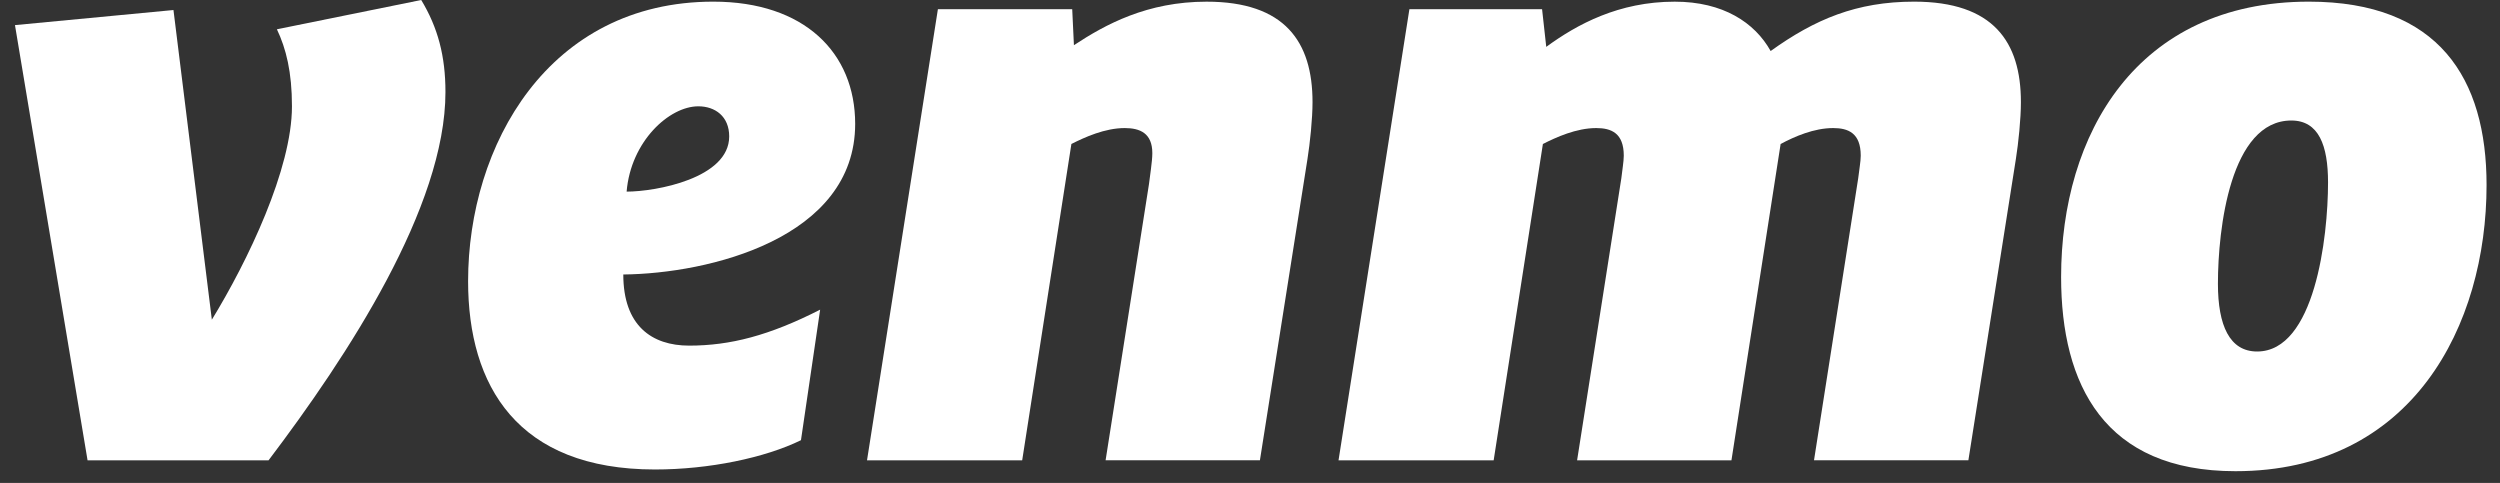 <svg width="88" height="17" viewBox="0 0 88 17" fill="none" xmlns="http://www.w3.org/2000/svg">
<rect x="0" y="0" width="88" height="17" fill="#333333" stroke="none"/>
<g clip-path="url(#clip0_3_3197)">
<path d="M14.827 0C15.415 0.973 15.68 1.975 15.68 3.24C15.68 7.277 12.243 12.52 9.453 16.203H3.082L0.527 0.884L6.106 0.353L7.457 11.253C8.719 9.191 10.277 5.951 10.277 3.742C10.277 2.533 10.07 1.709 9.747 1.031L14.827 0V0Z" fill="white"/>
<path d="M22.057 6.745C23.084 6.745 25.668 6.275 25.668 4.802C25.668 4.095 25.17 3.742 24.582 3.742C23.554 3.742 22.204 4.978 22.057 6.745V6.745ZM21.94 9.662C21.94 11.46 22.937 12.166 24.259 12.166C25.699 12.166 27.077 11.813 28.869 10.9L28.194 15.495C26.932 16.113 24.965 16.526 23.055 16.526C18.211 16.526 16.477 13.581 16.477 9.898C16.477 5.126 19.297 0.058 25.111 0.058C28.312 0.058 30.102 1.856 30.102 4.36C30.102 8.396 24.936 9.633 21.94 9.662V9.662Z" fill="white"/>
<path d="M46.201 3.595C46.201 4.184 46.112 5.038 46.023 5.597L44.349 16.202H38.917L40.444 6.48C40.473 6.217 40.562 5.686 40.562 5.391C40.562 4.684 40.121 4.508 39.592 4.508C38.888 4.508 38.183 4.831 37.713 5.068L35.981 16.203H30.519L33.014 0.324H37.742L37.802 1.591C38.917 0.855 40.386 0.059 42.47 0.059C45.231 0.058 46.201 1.473 46.201 3.595V3.595Z" fill="white"/>
<path d="M62.327 1.796C63.883 0.678 65.352 0.058 67.377 0.058C70.166 0.058 71.136 1.473 71.136 3.595C71.136 4.184 71.048 5.038 70.959 5.597L69.287 16.202H63.853L65.409 6.275C65.438 6.009 65.498 5.686 65.498 5.48C65.498 4.684 65.058 4.508 64.528 4.508C63.853 4.508 63.179 4.802 62.678 5.068L60.947 16.203H55.514L57.071 6.275C57.099 6.01 57.157 5.686 57.157 5.481C57.157 4.684 56.717 4.508 56.189 4.508C55.483 4.508 54.78 4.831 54.31 5.068L52.577 16.203H47.116L49.611 0.324H54.281L54.428 1.65C55.514 0.855 56.982 0.059 58.949 0.059C60.653 0.058 61.768 0.795 62.327 1.796V1.796Z" fill="white"/>
<path d="M81.947 6.422C81.947 5.126 81.624 4.242 80.655 4.242C78.512 4.242 78.071 8.042 78.071 9.986C78.071 11.46 78.483 12.373 79.451 12.373C81.477 12.373 81.947 8.366 81.947 6.422V6.422ZM72.551 9.751C72.551 4.744 75.193 0.058 81.272 0.058C85.853 0.058 87.527 2.769 87.527 6.511C87.527 11.46 84.914 16.586 78.688 16.586C74.078 16.586 72.551 13.551 72.551 9.751V9.751Z" fill="white"/>
</g>
<defs>
<clipPath id="clip0_3_3197">
<rect width="87" height="16.586" fill="white" transform="translate(0.527)"/>
</clipPath>
</defs>
</svg>
